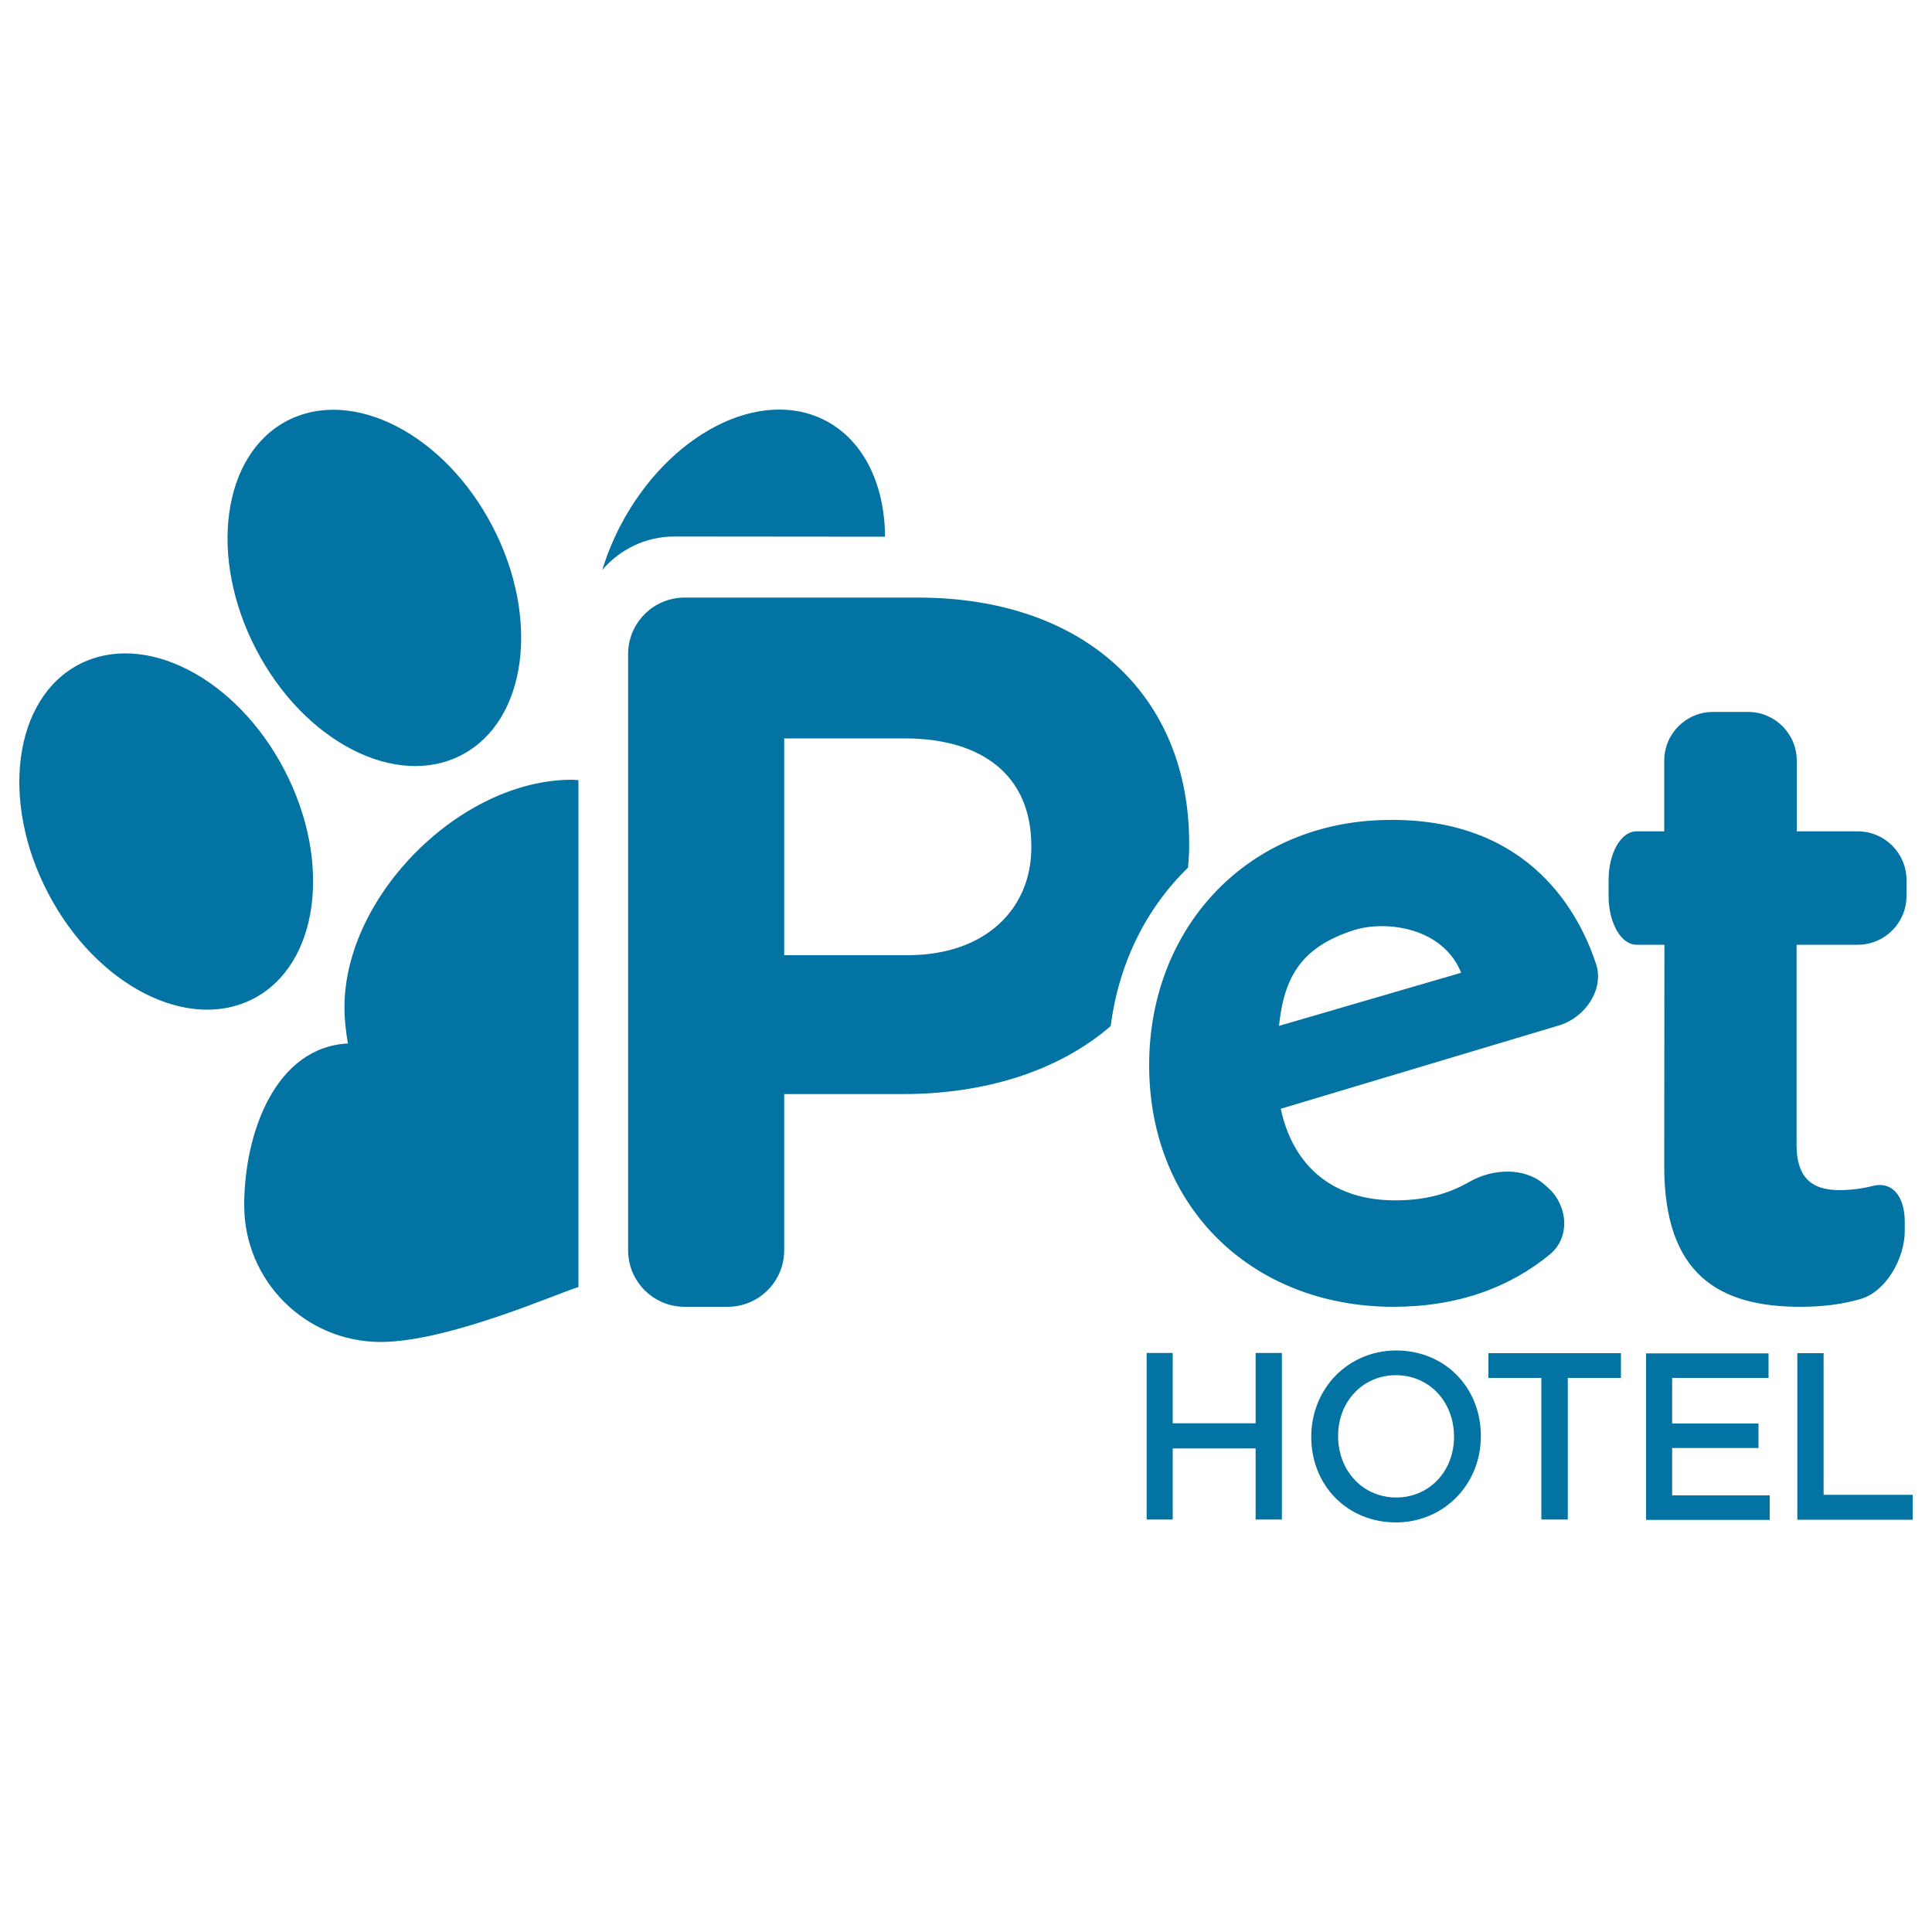 <svg xmlns="http://www.w3.org/2000/svg" viewBox="0 0 1000 1000" style="fill:#0273a2">
<title>Pet Hotel Signal SVG icon</title>
<g><path d="M132.6,336.2c-24.9-47.8-17.7-100.8,16-118.4c33.8-17.6,81.4,6.8,106.3,54.6c24.9,47.8,17.8,100.8-16,118.4C205.1,408.4,157.5,384,132.6,336.2z M147.2,398.5c-24.9-47.8-72.5-72.2-106.3-54.6c-33.8,17.6-41,70.7-16,118.4c24.9,47.8,72.5,72.2,106.3,54.6C165,499.3,172.1,446.3,147.2,398.5z M178.3,521.3c0,6.5,0.7,12.8,1.8,18.8c-37.4,1.9-53.7,46-53.7,83.8c0,39,31.6,70.7,70.7,70.7c35.3,0,94.1-26.3,102.3-28.4v-29.3V403.8c-1.1,0-2.2-0.2-3.3-0.2C238.4,403.5,178.3,463.7,178.3,521.3z M458.1,277.8c-0.2-26.8-10.8-49.6-30.8-60.1c-33.8-17.6-81.4,6.8-106.3,54.6c-3.9,7.5-6.9,15.1-9.3,22.7c9.1-10.5,22.3-17.3,37.2-17.3L458.1,277.8L458.1,277.8z M614.9,449.1c-21.5,20.9-35.8,49.2-40,82c-27,23.3-65.1,35.2-107.7,35.2h-61.3v80.8c0,16.2-13.1,29.3-29.3,29.3h-22.2c-16.2,0-29.3-13.1-29.3-29.3V338.6c0-16.2,13.1-29.3,29.3-29.3h120.6c87.6,0,140.5,51.9,140.5,126.9C615.6,440.7,615.3,444.9,614.9,449.1z M533.8,437.8c0-36.2-25.2-55.6-65.5-55.6h-62.4v112.2h64c40.3,0,63.9-24.1,63.9-55.6L533.8,437.8L533.8,437.8L533.8,437.8z M594.8,551.3c0-70,49.2-124.2,119.6-126.8c73.5-2.8,101.7,44.1,111.7,74.4c4.4,13.2-5.7,27.8-19,31.8l-144.2,43.2c6.8,31.2,28.4,47.4,59.2,47.4c14.7,0,26.8-2.9,38.5-9.6c12.1-6.9,28.5-7.7,38.9,1.5l1.6,1.4c10.4,9.2,11.9,25.7,1.2,34.6c-20.9,17.2-47.7,27.2-81.2,27.2C648.5,676.3,594.8,625.3,594.8,551.3z M662,531l94.3-27.5c-9.4-23.4-38.7-27.3-55.4-22.1C673.9,490.1,664.7,505.1,662,531z M861.4,603.7c0,56,28.4,72.7,70.4,72.7c11.9,0,22.1-1.4,31.1-4c13.4-3.8,23-21.2,23-35.2v-4.7c0-13.9-6.9-21.1-16.4-18.7c-5.5,1.4-11.3,2.2-17.5,2.2c-15.4,0-22.1-7.7-22.1-23.5V489h31.7c13.9,0,25.2-11.3,25.2-25.2v-8.3c0-13.9-11.3-25.2-25.2-25.2H930v-36.6c0-13.9-11.3-25.2-25.2-25.2h-18.2c-13.9,0-25.2,11.3-25.2,25.2v36.6H847c-8,0-14.4,11.3-14.4,25.2v8.3c0,13.9,6.5,25.2,14.4,25.2c8,0,14.5,0,14.5,0L861.4,603.7L861.4,603.7z M649.9,736.7h-42.9v-36.4h-13.5v86.2h13.5v-36.8h42.9v36.8h13.6v-86.2h-13.6V736.7z M766.5,743.3c0,25.2-19.3,44.7-44,44.7c-25,0-43.8-19-43.8-44.3c0-25.2,19.3-44.7,44-44.7C747.7,699,766.5,718,766.5,743.3z M752.6,743.7c0-18.3-12.9-31.9-30.1-31.9c-17,0-29.9,13.5-29.9,31.4c0,18.3,13,31.9,30.1,31.9C739.7,775.1,752.6,761.6,752.6,743.7z M770.3,713.2h27.5v73.3h13.7v-73.3h27.5v-12.8h-68.6V713.2L770.3,713.2z M865.5,749.5h44.7v-12.7h-44.7v-23.6h49.9v-12.7H852v86.2H916v-12.7h-50.5V749.5z M943.9,773.7v-73.3h-13.6v86.2H990v-12.9H943.9L943.9,773.7z"/></g>
</svg>